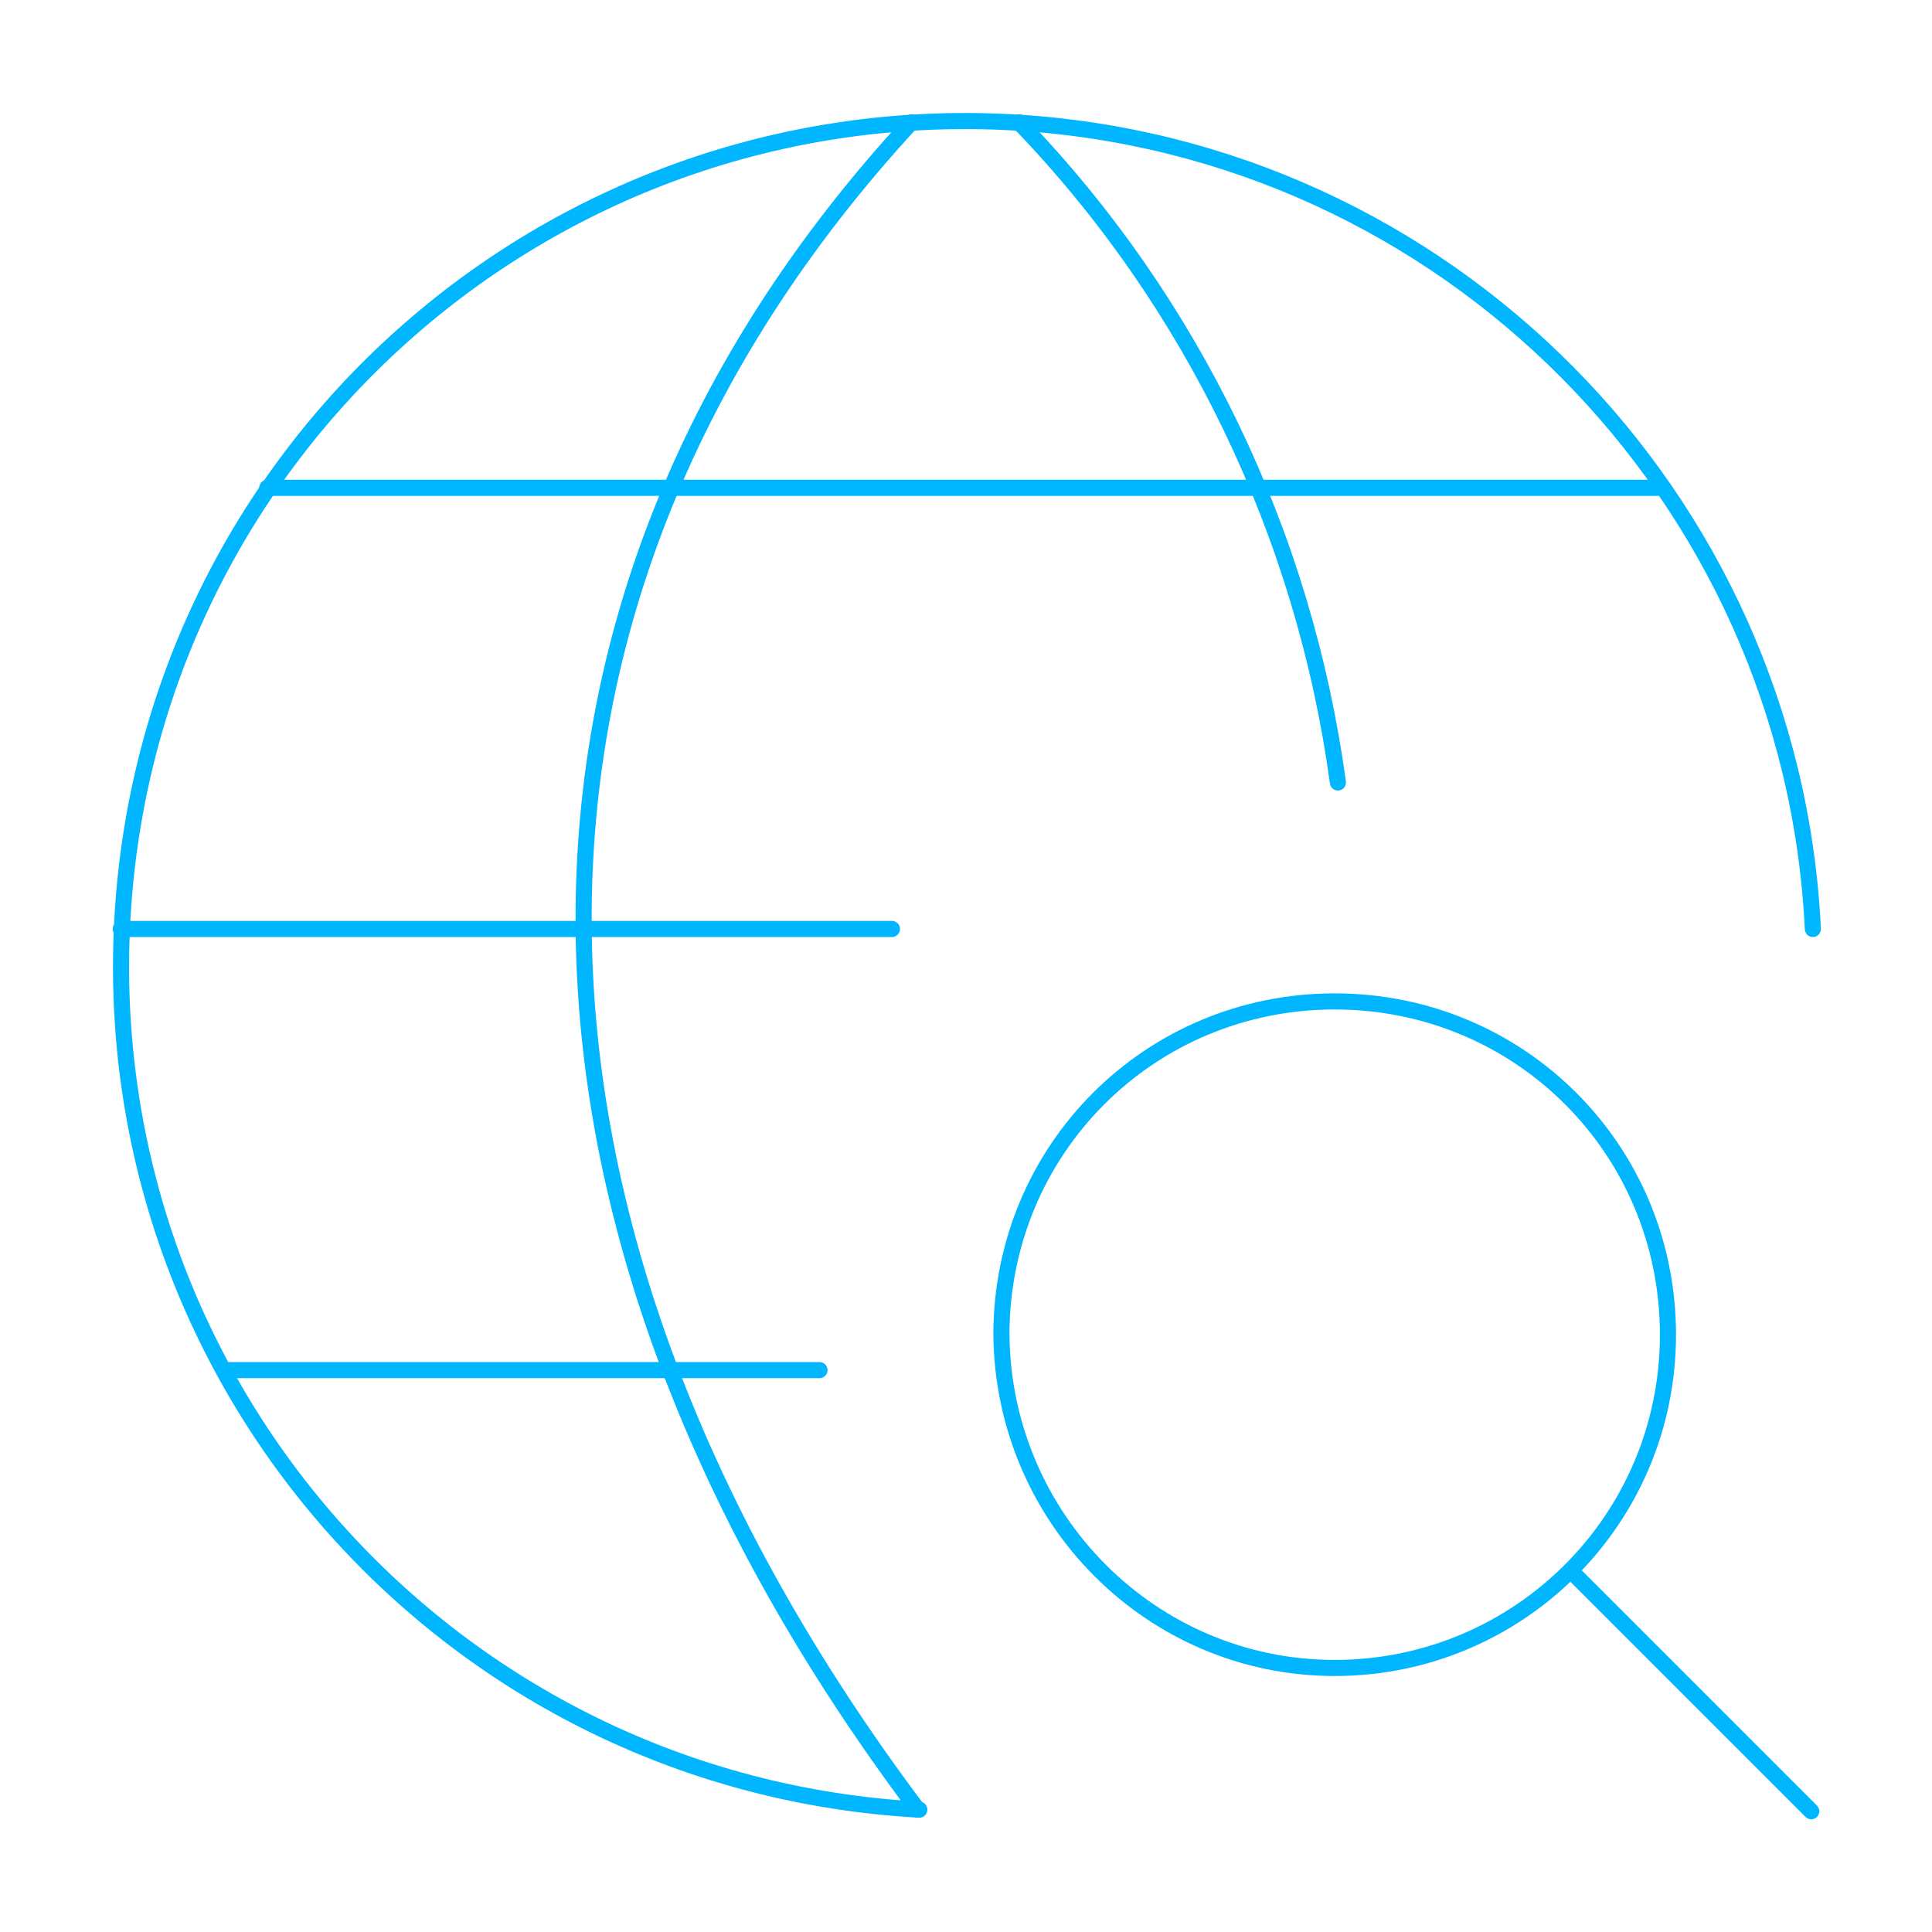 <?xml version="1.0" encoding="utf-8"?>
<!-- Generator: $$$/GeneralStr/196=Adobe Illustrator 27.6.0, SVG Export Plug-In . SVG Version: 6.00 Build 0)  -->
<svg version="1.1" id="Calque_1" xmlns="http://www.w3.org/2000/svg" xmlns:xlink="http://www.w3.org/1999/xlink" x="0px" y="0px"
	 viewBox="0 0 120 120" style="enable-background:new 0 0 120 120;" xml:space="preserve">
<style type="text/css">
	.st0{fill:none;stroke:#00B6FF;stroke-linecap:round;stroke-linejoin:round;}
</style>
<g id="Layer_2">
	<g id="Icons">
		<g id="Internet-Networks-Servers_Worldwide-Web_network-search">
			<g id="Group_18">
				<g id="network-search">
					<path id="Shape_137" class="st0" d="M13.9,85.1h37"/>
					<path id="Shape_138" class="st0" d="M16.6,30.3h86.7"/>
					<path id="Shape_139" class="st0" d="M55.4,57.7H7.5"/>
					<path id="Shape_140" class="st0" d="M57.1,112.4C28.1,110.8,6,86.1,7.6,57.1S33.9,6,62.9,7.6c26.9,1.5,48.4,23.2,49.7,50.1"/>
					<path id="Shape_141" class="st0" d="M56.6,7.6C29.2,37.3,29.6,75.9,57,112.4"/>
					<path id="Shape_142" class="st0" d="M63.3,7.6c10.8,11.2,17.7,25.6,19.8,41"/>
					<path id="Oval_12" class="st0" d="M82.9,103.6c11.4,0,20.7-9.2,20.7-20.7s-9.2-20.7-20.7-20.7s-20.7,9.2-20.7,20.7l0,0
						C62.3,94.3,71.5,103.6,82.9,103.6z"/>
					<path id="Shape_143" class="st0" d="M112.5,112.5L97.7,97.7"/>
				</g>
			</g>
		</g>
	</g>
</g>
</svg>
